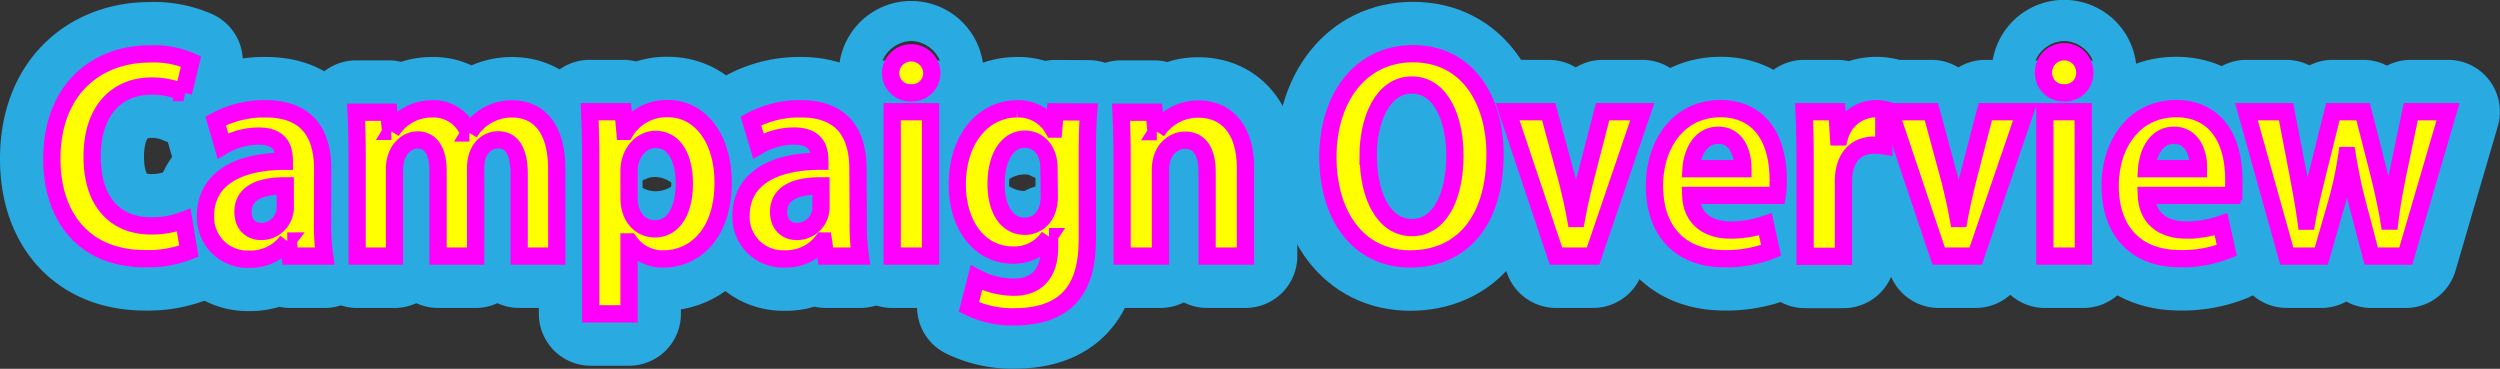 <svg xmlns="http://www.w3.org/2000/svg" viewBox="0 0 434.02 64.03"><rect x="0" y="0" width="434.02" height="64.03" fill="#333333" stroke="none"/><defs><style>.cls-1,.cls-3{fill:none;}.cls-1{stroke:#29abe2;stroke-linecap:round;stroke-linejoin:round;stroke-width:18px;}.cls-2{fill:#ff0;}.cls-3{stroke:#f0f;stroke-width:3px;}</style></defs><g id="レイヤー_2" data-name="レイヤー 2"><g id="レイヤー_1-2" data-name="レイヤー 1"><path class="cls-1" d="M32.8,43.6a19.39,19.39,0,0,1-7.65,1.31C14.76,44.91,9,37.84,9,27.58,9,15.48,16.78,9.36,26,9.36a16,16,0,0,1,7.16,1.31l-1.31,5.4a13.5,13.5,0,0,0-5.53-1.13C20.56,14.94,16,18.86,16,27.22c0,7.83,4,12,10.26,12a15.68,15.68,0,0,0,5.63-1Z"/><path class="cls-1" d="M56,38.52a37.88,37.88,0,0,0,.36,5.94h-6L50,41.85h-.13A8,8,0,0,1,43.2,45a7.28,7.28,0,0,1-7.52-7.51C35.68,31,41.4,28,49.36,28c0-2.48-.85-4.37-4.5-4.37a12.21,12.21,0,0,0-6.16,1.71L37.44,21a17.74,17.74,0,0,1,8.68-2.11c7.79,0,9.9,5,9.9,10.44Zm-6.48-6.26c-3.6,0-7.33.86-7.33,4.5,0,2.39,1.48,3.42,3.15,3.42a4.16,4.16,0,0,0,4.18-4.32Z"/><path class="cls-1" d="M96.66,44.46H90.13V30.28c0-3.6-1-6-3.64-6-1.85,0-3.92,1.44-3.92,4.95V44.46H76.05V29.65c0-3-1-5.35-3.56-5.35-1.84,0-4,1.71-4,5.08V44.46H62V27c0-2.93-.09-5.32-.18-7.52h5.67l.32,3.33h.13A8.2,8.2,0,0,1,75,18.9a6.54,6.54,0,0,1,6.39,4.18h.09a8.57,8.57,0,0,1,7.43-4.18c4.36,0,7.74,3.1,7.74,10.35Z"/><path class="cls-1" d="M108.58,22.81A8.38,8.38,0,0,1,116,18.86c5.49,0,9.54,5.12,9.54,12.82,0,9.22-5.22,13.27-10.31,13.27A7,7,0,0,1,109.3,42h-.09V54.49h-6.66V27.58c0-3.24-.09-5.89-.18-8.19h5.81l.31,3.42Zm.63,11.52c0,3.65,2.21,5.4,4.46,5.4,3.37,0,5.13-3.33,5.13-7.83s-1.71-7.69-5-7.69c-2.56,0-4.59,2.43-4.59,5.44Z"/><path class="cls-1" d="M149,38.52a37.88,37.88,0,0,0,.36,5.94h-6l-.4-2.61h-.14a8,8,0,0,1-6.66,3.1,7.27,7.27,0,0,1-7.51-7.51c0-6.44,5.71-9.45,13.68-9.45,0-2.48-.86-4.37-4.5-4.37a12.22,12.22,0,0,0-6.17,1.71L130.36,21a17.78,17.78,0,0,1,8.69-2.11c7.78,0,9.9,5,9.9,10.44Zm-6.48-6.26c-3.6,0-7.34.86-7.34,4.5,0,2.39,1.49,3.42,3.15,3.42a4.17,4.17,0,0,0,4.19-4.32Z"/><path class="cls-1" d="M158.17,16.11a3.42,3.42,0,0,1-3.55-3.55,3.58,3.58,0,0,1,7.15,0A3.41,3.41,0,0,1,158.17,16.11Zm3.38,28.35h-6.66V19.39h6.66Z"/><path class="cls-1" d="M189,19.44c-.14,1.8-.23,4-.23,7.47V41c0,4.9-.45,14-12.64,14a17,17,0,0,1-7.92-1.71l1.3-5.08A14,14,0,0,0,176,49.86c3.74,0,6.21-2.12,6.21-6.93V41.08h-.09a7.19,7.19,0,0,1-6.25,3.2c-5.94,0-9.68-5.36-9.68-12.2,0-8.28,4.82-13.18,10.35-13.18a6.85,6.85,0,0,1,6.3,3.51h.09l.27-3Zm-6.89,9.72c0-3.2-1.93-5-4.18-5-3,0-5,3.06-5,7.78,0,4.37,1.84,7.34,5,7.34,1.53,0,4.23-1,4.23-5.22Z"/><path class="cls-1" d="M216.22,44.46h-6.66V29.83c0-3.06-1-5.49-3.82-5.49-1.8,0-4.28,1.4-4.28,5.22v14.9H194.8V27c0-2.93-.09-5.32-.18-7.52h5.76l.32,3.37h.13a8.46,8.46,0,0,1,7.25-3.91c4.59,0,8.14,3.19,8.14,10.21Z"/><path class="cls-1" d="M259.55,26.73c0,12.06-6.11,18.22-14.71,18.22-9.13,0-14.31-7.65-14.31-17.68,0-10.35,5.72-17.95,14.76-17.95C254.88,9.32,259.55,17.5,259.55,26.73Zm-22,.4c0,6.8,2.65,12.38,7.56,12.38S252.58,34,252.58,27c0-6.34-2.38-12.24-7.47-12.24S237.51,20.79,237.51,27.13Z"/><path class="cls-1" d="M285.11,19.39l-8.54,25.07h-6.44l-8.41-25.07h7.15l3.29,12.15c.54,2.16,1,4.23,1.39,6.39h.14c.4-2.16.85-4.18,1.39-6.39l3.15-12.15Z"/><path class="cls-1" d="M307.48,43.47a21.23,21.23,0,0,1-8.1,1.44c-7.74,0-12.15-4.86-12.15-12.65,0-7.2,4.14-13.4,11.48-13.4,6.07,0,10,4.31,10,12.41a16,16,0,0,1-.18,2.66h-15c.17,4.27,3.24,6,6.84,6a18.35,18.35,0,0,0,6.11-1Zm-4.9-14.18c0-2.61-1-5.8-4.28-5.8s-4.55,3.33-4.72,5.8Z"/><path class="cls-1" d="M327.05,25.33a10.36,10.36,0,0,0-1.71-.13c-3,0-5.3,2-5.3,6.3v13h-6.66V27.22c0-3.1-.09-5.58-.18-7.83h5.71l.27,4.37h.18A6.6,6.6,0,0,1,327.05,19Z"/><path class="cls-1" d="M351.58,19.39,343,44.46h-6.44l-8.41-25.07h7.15l3.29,12.15c.54,2.16,1,4.23,1.39,6.39h.14c.4-2.16.85-4.18,1.39-6.39l3.15-12.15Z"/><path class="cls-1" d="M358.33,16.11a3.43,3.43,0,0,1-3.56-3.55,3.58,3.58,0,0,1,7.16,0A3.41,3.41,0,0,1,358.33,16.11Zm3.37,28.35H355V19.39h6.66Z"/><path class="cls-1" d="M386.59,43.47a21.23,21.23,0,0,1-8.1,1.44c-7.74,0-12.15-4.86-12.15-12.65,0-7.2,4.14-13.4,11.47-13.4,6.08,0,10,4.31,10,12.41a16,16,0,0,1-.18,2.66h-15c.18,4.27,3.24,6,6.84,6a18.36,18.36,0,0,0,6.12-1Zm-4.91-14.18c.05-2.61-1-5.8-4.27-5.8s-4.55,3.33-4.73,5.8Z"/><path class="cls-1" d="M425,19.39l-7.34,25.07h-6l-2.52-9.59C408.5,32.4,408,30,407.51,27h-.09a62.34,62.34,0,0,1-1.66,7.87L403,44.46h-6l-7-25.07h6.88l2.12,11c.49,2.65,1,5.35,1.35,8h.13c.45-2.65,1.17-5.44,1.76-7.92L405,19.39h5.26L413,30.15c.72,2.88,1.3,5.53,1.75,8.23h.14c.31-2.65.81-5.35,1.39-8.23l2.25-10.76Z"/><path class="cls-2" d="M32.8,43.6a19.39,19.39,0,0,1-7.65,1.31C14.76,44.91,9,37.84,9,27.58,9,15.48,16.78,9.36,26,9.36a16,16,0,0,1,7.16,1.31l-1.31,5.4a13.5,13.5,0,0,0-5.53-1.13C20.56,14.94,16,18.86,16,27.22c0,7.83,4,12,10.26,12a15.68,15.68,0,0,0,5.63-1Z"/><path class="cls-2" d="M56,38.52a37.88,37.88,0,0,0,.36,5.94h-6L50,41.85h-.13A8,8,0,0,1,43.2,45a7.28,7.28,0,0,1-7.52-7.51C35.68,31,41.4,28,49.36,28c0-2.48-.85-4.37-4.5-4.37a12.21,12.21,0,0,0-6.16,1.71L37.44,21a17.74,17.74,0,0,1,8.68-2.11c7.79,0,9.9,5,9.9,10.44Zm-6.48-6.26c-3.6,0-7.33.86-7.33,4.5,0,2.39,1.48,3.42,3.15,3.42a4.16,4.16,0,0,0,4.18-4.32Z"/><path class="cls-2" d="M96.66,44.46H90.13V30.28c0-3.6-1-6-3.64-6-1.85,0-3.92,1.44-3.92,4.95V44.46H76.05V29.65c0-3-1-5.35-3.56-5.35-1.84,0-4,1.71-4,5.08V44.46H62V27c0-2.93-.09-5.32-.18-7.52h5.67l.32,3.33h.13A8.2,8.2,0,0,1,75,18.9a6.54,6.54,0,0,1,6.39,4.18h.09a8.57,8.57,0,0,1,7.43-4.18c4.36,0,7.74,3.1,7.74,10.35Z"/><path class="cls-2" d="M108.58,22.81A8.38,8.38,0,0,1,116,18.86c5.49,0,9.54,5.12,9.54,12.82,0,9.22-5.22,13.27-10.31,13.27A7,7,0,0,1,109.3,42h-.09V54.49h-6.66V27.58c0-3.24-.09-5.89-.18-8.19h5.81l.31,3.42Zm.63,11.52c0,3.65,2.21,5.4,4.46,5.4,3.37,0,5.13-3.33,5.13-7.83s-1.71-7.69-5-7.69c-2.56,0-4.59,2.43-4.59,5.44Z"/><path class="cls-2" d="M149,38.52a37.88,37.88,0,0,0,.36,5.94h-6l-.4-2.61h-.14a8,8,0,0,1-6.66,3.1,7.27,7.27,0,0,1-7.51-7.51c0-6.44,5.71-9.45,13.68-9.45,0-2.48-.86-4.37-4.5-4.37a12.22,12.22,0,0,0-6.17,1.71L130.36,21a17.78,17.78,0,0,1,8.69-2.11c7.78,0,9.9,5,9.9,10.44Zm-6.48-6.26c-3.6,0-7.34.86-7.34,4.5,0,2.39,1.49,3.42,3.15,3.42a4.17,4.17,0,0,0,4.19-4.32Z"/><path class="cls-2" d="M158.17,16.11a3.42,3.42,0,0,1-3.55-3.55,3.58,3.58,0,0,1,7.15,0A3.41,3.41,0,0,1,158.17,16.11Zm3.38,28.35h-6.66V19.39h6.66Z"/><path class="cls-2" d="M189,19.44c-.14,1.8-.23,4-.23,7.47V41c0,4.9-.45,14-12.64,14a17,17,0,0,1-7.92-1.71l1.3-5.08A14,14,0,0,0,176,49.86c3.74,0,6.21-2.12,6.21-6.93V41.08h-.09a7.19,7.19,0,0,1-6.25,3.2c-5.94,0-9.68-5.36-9.68-12.2,0-8.28,4.82-13.18,10.35-13.18a6.85,6.85,0,0,1,6.3,3.51h.09l.27-3Zm-6.89,9.72c0-3.2-1.93-5-4.18-5-3,0-5,3.06-5,7.78,0,4.37,1.84,7.34,5,7.34,1.53,0,4.23-1,4.23-5.22Z"/><path class="cls-2" d="M216.22,44.46h-6.66V29.83c0-3.06-1-5.49-3.82-5.49-1.8,0-4.28,1.4-4.28,5.22v14.9H194.8V27c0-2.93-.09-5.32-.18-7.52h5.76l.32,3.37h.13a8.46,8.46,0,0,1,7.25-3.91c4.59,0,8.14,3.19,8.14,10.21Z"/><path class="cls-2" d="M259.55,26.73c0,12.06-6.11,18.22-14.71,18.22-9.13,0-14.31-7.65-14.31-17.68,0-10.35,5.72-17.95,14.76-17.95C254.88,9.32,259.55,17.5,259.55,26.73Zm-22,.4c0,6.8,2.65,12.38,7.56,12.38S252.58,34,252.58,27c0-6.34-2.38-12.24-7.47-12.24S237.51,20.79,237.51,27.13Z"/><path class="cls-2" d="M285.11,19.39l-8.54,25.07h-6.44l-8.41-25.07h7.15l3.29,12.15c.54,2.16,1,4.23,1.39,6.39h.14c.4-2.16.85-4.18,1.39-6.39l3.15-12.15Z"/><path class="cls-2" d="M307.48,43.47a21.23,21.23,0,0,1-8.1,1.44c-7.74,0-12.15-4.86-12.15-12.65,0-7.2,4.14-13.4,11.48-13.4,6.07,0,10,4.31,10,12.41a16,16,0,0,1-.18,2.66h-15c.17,4.27,3.24,6,6.84,6a18.35,18.35,0,0,0,6.11-1Zm-4.9-14.18c0-2.61-1-5.8-4.28-5.8s-4.55,3.33-4.72,5.8Z"/><path class="cls-2" d="M327.05,25.33a10.36,10.36,0,0,0-1.71-.13c-3,0-5.3,2-5.3,6.3v13h-6.66V27.22c0-3.1-.09-5.58-.18-7.83h5.71l.27,4.37h.18A6.6,6.6,0,0,1,327.05,19Z"/><path class="cls-2" d="M351.58,19.39,343,44.46h-6.44l-8.41-25.07h7.15l3.29,12.15c.54,2.16,1,4.23,1.39,6.39h.14c.4-2.16.85-4.18,1.39-6.39l3.15-12.15Z"/><path class="cls-2" d="M358.33,16.11a3.43,3.43,0,0,1-3.56-3.55,3.58,3.58,0,0,1,7.16,0A3.41,3.41,0,0,1,358.33,16.11Zm3.37,28.35H355V19.39h6.66Z"/><path class="cls-2" d="M386.59,43.47a21.23,21.23,0,0,1-8.1,1.44c-7.74,0-12.15-4.86-12.15-12.65,0-7.2,4.14-13.4,11.47-13.4,6.08,0,10,4.31,10,12.41a16,16,0,0,1-.18,2.66h-15c.18,4.27,3.24,6,6.84,6a18.36,18.36,0,0,0,6.12-1Zm-4.91-14.18c.05-2.61-1-5.8-4.27-5.8s-4.55,3.33-4.73,5.8Z"/><path class="cls-2" d="M425,19.39l-7.34,25.07h-6l-2.52-9.59C408.5,32.4,408,30,407.51,27h-.09a62.34,62.34,0,0,1-1.66,7.87L403,44.46h-6l-7-25.07h6.88l2.12,11c.49,2.65,1,5.35,1.35,8h.13c.45-2.65,1.17-5.44,1.76-7.92L405,19.39h5.26L413,30.15c.72,2.88,1.3,5.53,1.75,8.23h.14c.31-2.65.81-5.35,1.39-8.23l2.25-10.76Z"/><path class="cls-3" d="M32.8,43.6a19.39,19.39,0,0,1-7.65,1.31C14.76,44.91,9,37.84,9,27.58,9,15.48,16.78,9.36,26,9.36a16,16,0,0,1,7.16,1.31l-1.31,5.4a13.5,13.5,0,0,0-5.53-1.13C20.56,14.94,16,18.86,16,27.22c0,7.83,4,12,10.26,12a15.68,15.68,0,0,0,5.63-1Z"/><path class="cls-3" d="M56,38.52a37.88,37.88,0,0,0,.36,5.94h-6L50,41.85h-.13A8,8,0,0,1,43.2,45a7.28,7.28,0,0,1-7.52-7.51C35.68,31,41.4,28,49.36,28c0-2.48-.85-4.37-4.5-4.37a12.21,12.21,0,0,0-6.16,1.71L37.44,21a17.74,17.74,0,0,1,8.68-2.11c7.79,0,9.9,5,9.9,10.44Zm-6.48-6.26c-3.6,0-7.33.86-7.33,4.5,0,2.39,1.48,3.42,3.15,3.42a4.16,4.16,0,0,0,4.18-4.32Z"/><path class="cls-3" d="M96.66,44.46H90.13V30.28c0-3.6-1-6-3.64-6-1.85,0-3.92,1.44-3.92,4.95V44.46H76.05V29.65c0-3-1-5.35-3.56-5.35-1.84,0-4,1.71-4,5.08V44.46H62V27c0-2.93-.09-5.32-.18-7.52h5.67l.32,3.33h.13A8.2,8.2,0,0,1,75,18.9a6.54,6.54,0,0,1,6.39,4.18h.09a8.57,8.57,0,0,1,7.43-4.18c4.36,0,7.74,3.1,7.74,10.35Z"/><path class="cls-3" d="M108.58,22.81A8.38,8.38,0,0,1,116,18.86c5.49,0,9.54,5.12,9.54,12.82,0,9.22-5.22,13.27-10.31,13.27A7,7,0,0,1,109.3,42h-.09V54.49h-6.66V27.58c0-3.24-.09-5.89-.18-8.19h5.81l.31,3.42Zm.63,11.52c0,3.65,2.21,5.4,4.46,5.4,3.37,0,5.13-3.33,5.13-7.83s-1.71-7.69-5-7.69c-2.56,0-4.59,2.43-4.59,5.44Z"/><path class="cls-3" d="M149,38.52a37.88,37.88,0,0,0,.36,5.94h-6l-.4-2.61h-.14a8,8,0,0,1-6.66,3.1,7.27,7.27,0,0,1-7.51-7.51c0-6.44,5.71-9.45,13.68-9.45,0-2.48-.86-4.37-4.5-4.37a12.22,12.22,0,0,0-6.17,1.71L130.36,21a17.78,17.78,0,0,1,8.69-2.11c7.78,0,9.9,5,9.9,10.44Zm-6.48-6.26c-3.6,0-7.34.86-7.34,4.5,0,2.39,1.49,3.42,3.15,3.42a4.17,4.17,0,0,0,4.19-4.32Z"/><path class="cls-3" d="M158.17,16.11a3.42,3.42,0,0,1-3.55-3.55,3.58,3.58,0,0,1,7.15,0A3.41,3.41,0,0,1,158.17,16.11Zm3.38,28.35h-6.66V19.39h6.66Z"/><path class="cls-3" d="M189,19.44c-.14,1.8-.23,4-.23,7.47V41c0,4.9-.45,14-12.64,14a17,17,0,0,1-7.92-1.71l1.3-5.08A14,14,0,0,0,176,49.86c3.74,0,6.21-2.12,6.21-6.93V41.08h-.09a7.19,7.19,0,0,1-6.25,3.2c-5.94,0-9.68-5.36-9.68-12.2,0-8.28,4.82-13.18,10.35-13.18a6.85,6.85,0,0,1,6.3,3.51h.09l.27-3Zm-6.89,9.72c0-3.2-1.93-5-4.18-5-3,0-5,3.06-5,7.78,0,4.37,1.84,7.34,5,7.34,1.53,0,4.23-1,4.23-5.22Z"/><path class="cls-3" d="M216.22,44.46h-6.66V29.83c0-3.06-1-5.49-3.82-5.49-1.8,0-4.28,1.4-4.28,5.22v14.9H194.8V27c0-2.93-.09-5.32-.18-7.52h5.76l.32,3.37h.13a8.46,8.46,0,0,1,7.25-3.91c4.59,0,8.14,3.19,8.14,10.21Z"/><path class="cls-3" d="M259.55,26.73c0,12.06-6.11,18.22-14.71,18.22-9.13,0-14.31-7.65-14.31-17.68,0-10.35,5.72-17.95,14.76-17.95C254.88,9.32,259.55,17.5,259.55,26.73Zm-22,.4c0,6.8,2.65,12.38,7.56,12.38S252.58,34,252.58,27c0-6.34-2.38-12.24-7.47-12.24S237.51,20.79,237.51,27.13Z"/><path class="cls-3" d="M285.11,19.39l-8.54,25.07h-6.44l-8.41-25.07h7.15l3.29,12.15c.54,2.16,1,4.23,1.39,6.39h.14c.4-2.16.85-4.18,1.39-6.39l3.15-12.15Z"/><path class="cls-3" d="M307.48,43.47a21.23,21.23,0,0,1-8.1,1.44c-7.74,0-12.15-4.86-12.15-12.65,0-7.2,4.14-13.4,11.48-13.4,6.07,0,10,4.31,10,12.41a16,16,0,0,1-.18,2.66h-15c.17,4.27,3.24,6,6.84,6a18.35,18.35,0,0,0,6.11-1Zm-4.9-14.18c0-2.61-1-5.8-4.28-5.8s-4.55,3.33-4.72,5.8Z"/><path class="cls-3" d="M327.05,25.33a10.36,10.36,0,0,0-1.71-.13c-3,0-5.3,2-5.3,6.3v13h-6.66V27.22c0-3.1-.09-5.58-.18-7.83h5.71l.27,4.37h.18A6.6,6.6,0,0,1,327.05,19Z"/><path class="cls-3" d="M351.58,19.39,343,44.46h-6.44l-8.41-25.07h7.15l3.29,12.15c.54,2.16,1,4.23,1.39,6.39h.14c.4-2.16.85-4.18,1.39-6.39l3.15-12.15Z"/><path class="cls-3" d="M358.33,16.11a3.43,3.43,0,0,1-3.56-3.55,3.58,3.58,0,0,1,7.16,0A3.41,3.41,0,0,1,358.33,16.11Zm3.37,28.35H355V19.39h6.66Z"/><path class="cls-3" d="M386.59,43.47a21.23,21.23,0,0,1-8.1,1.44c-7.74,0-12.15-4.86-12.15-12.65,0-7.2,4.14-13.4,11.47-13.4,6.08,0,10,4.31,10,12.41a16,16,0,0,1-.18,2.66h-15c.18,4.27,3.24,6,6.84,6a18.36,18.36,0,0,0,6.12-1Zm-4.91-14.18c.05-2.61-1-5.8-4.27-5.8s-4.55,3.33-4.73,5.8Z"/><path class="cls-3" d="M425,19.39l-7.34,25.07h-6l-2.52-9.59C408.5,32.4,408,30,407.51,27h-.09a62.34,62.34,0,0,1-1.66,7.87L403,44.46h-6l-7-25.07h6.88l2.12,11c.49,2.65,1,5.35,1.35,8h.13c.45-2.65,1.17-5.44,1.76-7.92L405,19.39h5.26L413,30.15c.72,2.88,1.3,5.53,1.75,8.23h.14c.31-2.65.81-5.35,1.39-8.23l2.25-10.76Z"/></g></g></svg>
